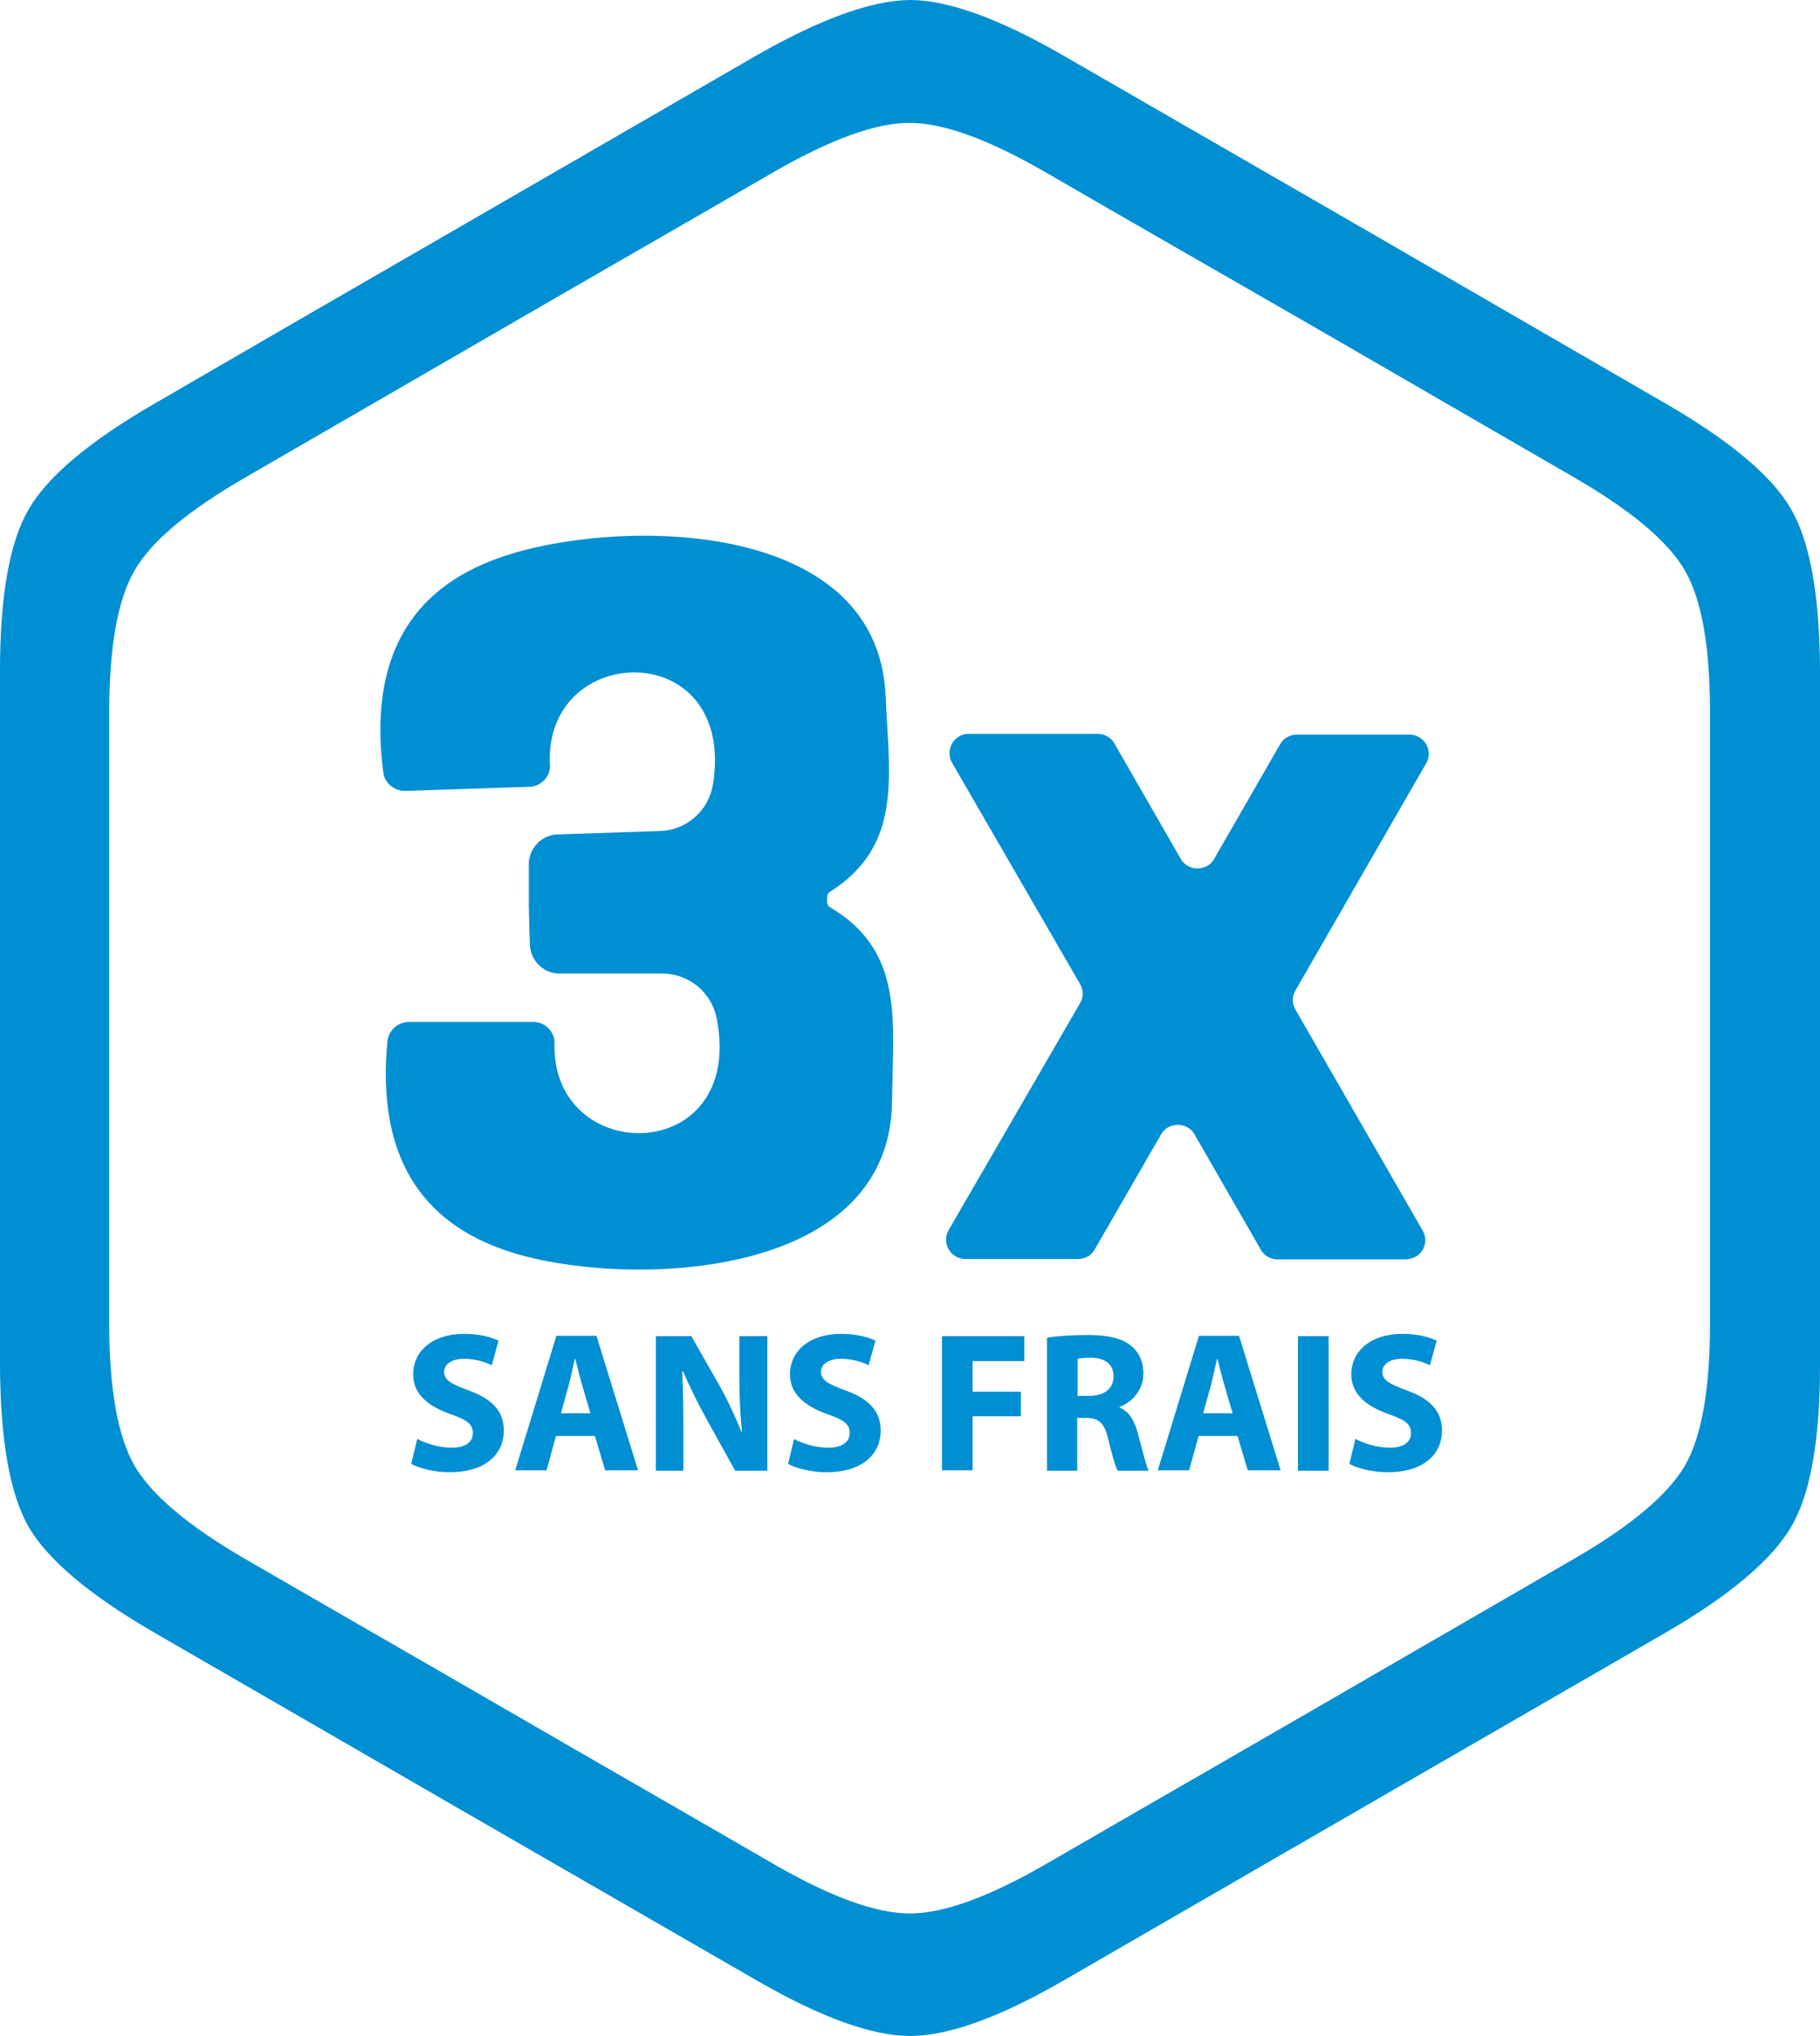<svg xmlns="http://www.w3.org/2000/svg" id="Calque_2" data-name="Calque 2" viewBox="0 0 48.15 53.85"><defs><style>
      .cls-1 {
        fill: #008fd2;
      }
    </style></defs><g id="Calque_1-2" data-name="Calque 1"><path class="cls-1" d="M24.07,0c1.01,0,2.37.49,4.08,1.48,2.65,1.53,5.31,3.06,7.96,4.59,2.65,1.53,5.3,3.07,7.95,4.6,1.71.99,2.82,1.92,3.32,2.79.51.87.76,2.3.77,4.27v18.38c0,1.97-.25,3.4-.76,4.27-.51.87-1.61,1.81-3.32,2.8-2.65,1.53-5.3,3.06-7.95,4.59-2.65,1.53-5.31,3.07-7.96,4.6-1.71.99-3.07,1.48-4.08,1.48s-2.37-.49-4.08-1.48c-2.65-1.53-5.31-3.06-7.96-4.59-2.65-1.53-5.31-3.07-7.96-4.6-1.71-.99-2.81-1.92-3.32-2.79-.5-.87-.75-2.3-.76-4.27v-18.38c0-1.97.25-3.4.76-4.27.5-.87,1.61-1.8,3.32-2.79,2.65-1.54,5.3-3.07,7.95-4.6,2.65-1.53,5.31-3.07,7.96-4.6,1.71-.98,3.07-1.47,4.08-1.48ZM13.47,8.59c-2.33,1.35-4.67,2.7-7,4.05-1.5.87-2.47,1.68-2.91,2.45-.45.77-.67,2.03-.67,3.76v16.17c0,1.73.23,2.98.67,3.75.45.77,1.42,1.59,2.92,2.46,2.33,1.35,4.67,2.69,7,4.04,2.33,1.35,4.67,2.69,7,4.04,1.51.87,2.7,1.3,3.59,1.3.89,0,2.08-.43,3.59-1.3,2.33-1.35,4.67-2.69,7-4.04,2.33-1.35,4.67-2.7,7-4.05,1.5-.87,2.47-1.69,2.92-2.46.44-.77.66-2.02.66-3.75,0-2.7,0-5.4,0-8.09v-8.08c0-1.73-.22-2.99-.67-3.76-.45-.77-1.42-1.58-2.92-2.45-2.33-1.35-4.67-2.7-7-4.05-2.33-1.34-4.67-2.68-7-4.03-1.51-.87-2.7-1.3-3.59-1.3s-2.08.43-3.59,1.3c-2.33,1.35-4.67,2.69-7,4.04Z"></path><path class="cls-1" d="M21.88,23.8c0,.1.02.16.07.19,1.99,1.17,1.67,3.03,1.65,5.15-.06,4.81-7.17,4.91-10.08,3.98-2.46-.78-3.55-2.64-3.27-5.58.03-.29.28-.51.57-.51h3.29c.31,0,.56.25.56.55,0,0,0,.01,0,.02-.08,3.28,5.06,3.25,4.29-.67-.14-.69-.74-1.18-1.44-1.18h-2.72c-.41,0-.75-.32-.78-.74-.01-.2-.02-.56-.03-1.09,0-.52,0-.88,0-1.09.02-.41.34-.74.75-.76l2.72-.09c.7-.02,1.28-.53,1.4-1.22.64-3.94-4.49-3.81-4.31-.53.02.3-.22.56-.53.58,0,0,0,0-.01,0l-3.29.11c-.29,0-.54-.2-.58-.49-.38-2.93.65-4.83,3.08-5.68,2.88-1.03,9.99-1.16,10.21,3.65.09,2.12.47,3.97-1.49,5.2-.04.03-.06.09-.06.2Z"></path><path class="cls-1" d="M34.31,19.43h2.98c.28,0,.51.23.51.51,0,.09-.02.17-.07.25l-3.46,6.01c-.09.16-.09.34,0,.5l3.37,5.85c.14.25.05.56-.19.69-.08.04-.16.06-.25.07h-3.4c-.18,0-.35-.09-.44-.25l-1.76-3.06c-.14-.24-.45-.32-.7-.18-.08.04-.14.11-.18.18l-1.76,3.05c-.09.16-.26.25-.44.25h-2.98c-.28,0-.51-.23-.51-.51,0-.09.02-.18.07-.26l3.47-5.99c.1-.16.1-.36,0-.52l-3.38-5.84c-.14-.24-.06-.56.18-.7.08-.05.17-.07.26-.07h3.41c.18,0,.35.09.44.25l1.76,3.06c.14.24.45.32.7.18.08-.04.14-.11.18-.18l1.75-3.04c.09-.16.26-.25.44-.25Z"></path><g><path class="cls-1" d="M11.06,38.07c.22.11.55.22.89.22.37,0,.56-.15.56-.39s-.17-.35-.6-.5c-.59-.21-.98-.53-.98-1.05,0-.61.51-1.07,1.35-1.07.4,0,.7.08.91.18l-.18.65c-.14-.07-.4-.17-.74-.17s-.52.16-.52.34c0,.23.2.33.66.5.63.23.92.56.92,1.06,0,.6-.46,1.1-1.44,1.1-.41,0-.81-.11-1.01-.22l.16-.67Z"></path><path class="cls-1" d="M14.71,37.98l-.25.91h-.83l1.09-3.56h1.06l1.1,3.56h-.87l-.27-.91h-1.02ZM15.62,37.38l-.22-.75c-.06-.21-.13-.48-.18-.69h-.01c-.05.21-.11.48-.16.69l-.21.75h.79Z"></path><path class="cls-1" d="M17.35,38.9v-3.56h.94l.74,1.3c.21.37.42.82.58,1.22h.02c-.05-.47-.07-.95-.07-1.48v-1.04h.74v3.56h-.85l-.76-1.37c-.21-.38-.44-.84-.62-1.26h-.02c.02.48.03.98.03,1.56v1.07h-.74Z"></path><path class="cls-1" d="M21.02,38.07c.22.11.55.22.89.22.37,0,.57-.15.57-.39s-.17-.35-.6-.5c-.59-.21-.98-.53-.98-1.05,0-.61.51-1.07,1.35-1.07.4,0,.7.08.91.18l-.18.65c-.14-.07-.4-.17-.74-.17s-.52.16-.52.34c0,.23.2.33.66.5.63.23.92.56.92,1.06,0,.6-.46,1.1-1.44,1.1-.41,0-.81-.11-1.01-.22l.16-.67Z"></path><path class="cls-1" d="M24.92,35.34h2.18v.66h-1.37v.81h1.28v.65h-1.28v1.43h-.81v-3.56Z"></path><path class="cls-1" d="M27.7,35.38c.26-.04.64-.07,1.07-.07.53,0,.9.08,1.15.28.21.17.33.42.33.74,0,.45-.32.77-.63.88v.02c.25.1.39.34.48.67.11.4.22.87.29,1h-.82c-.06-.1-.14-.39-.25-.83-.1-.44-.25-.56-.58-.57h-.24v1.4h-.8v-3.51ZM28.5,36.92h.32c.4,0,.64-.2.64-.51,0-.33-.22-.49-.59-.5-.2,0-.31.02-.36.03v.98Z"></path><path class="cls-1" d="M31.71,37.98l-.25.91h-.83l1.09-3.56h1.06l1.1,3.56h-.87l-.27-.91h-1.02ZM32.61,37.38l-.22-.75c-.06-.21-.13-.48-.18-.69h-.01c-.05.21-.11.48-.16.69l-.21.75h.79Z"></path><path class="cls-1" d="M35.15,35.34v3.56h-.81v-3.56h.81Z"></path><path class="cls-1" d="M35.88,38.07c.22.11.55.22.89.22.37,0,.56-.15.56-.39s-.17-.35-.6-.5c-.59-.21-.98-.53-.98-1.05,0-.61.51-1.07,1.35-1.07.4,0,.7.08.91.18l-.18.65c-.14-.07-.4-.17-.74-.17s-.52.16-.52.34c0,.23.2.33.66.5.63.23.92.56.92,1.06,0,.6-.46,1.1-1.44,1.1-.41,0-.81-.11-1.01-.22l.16-.67Z"></path></g></g></svg>